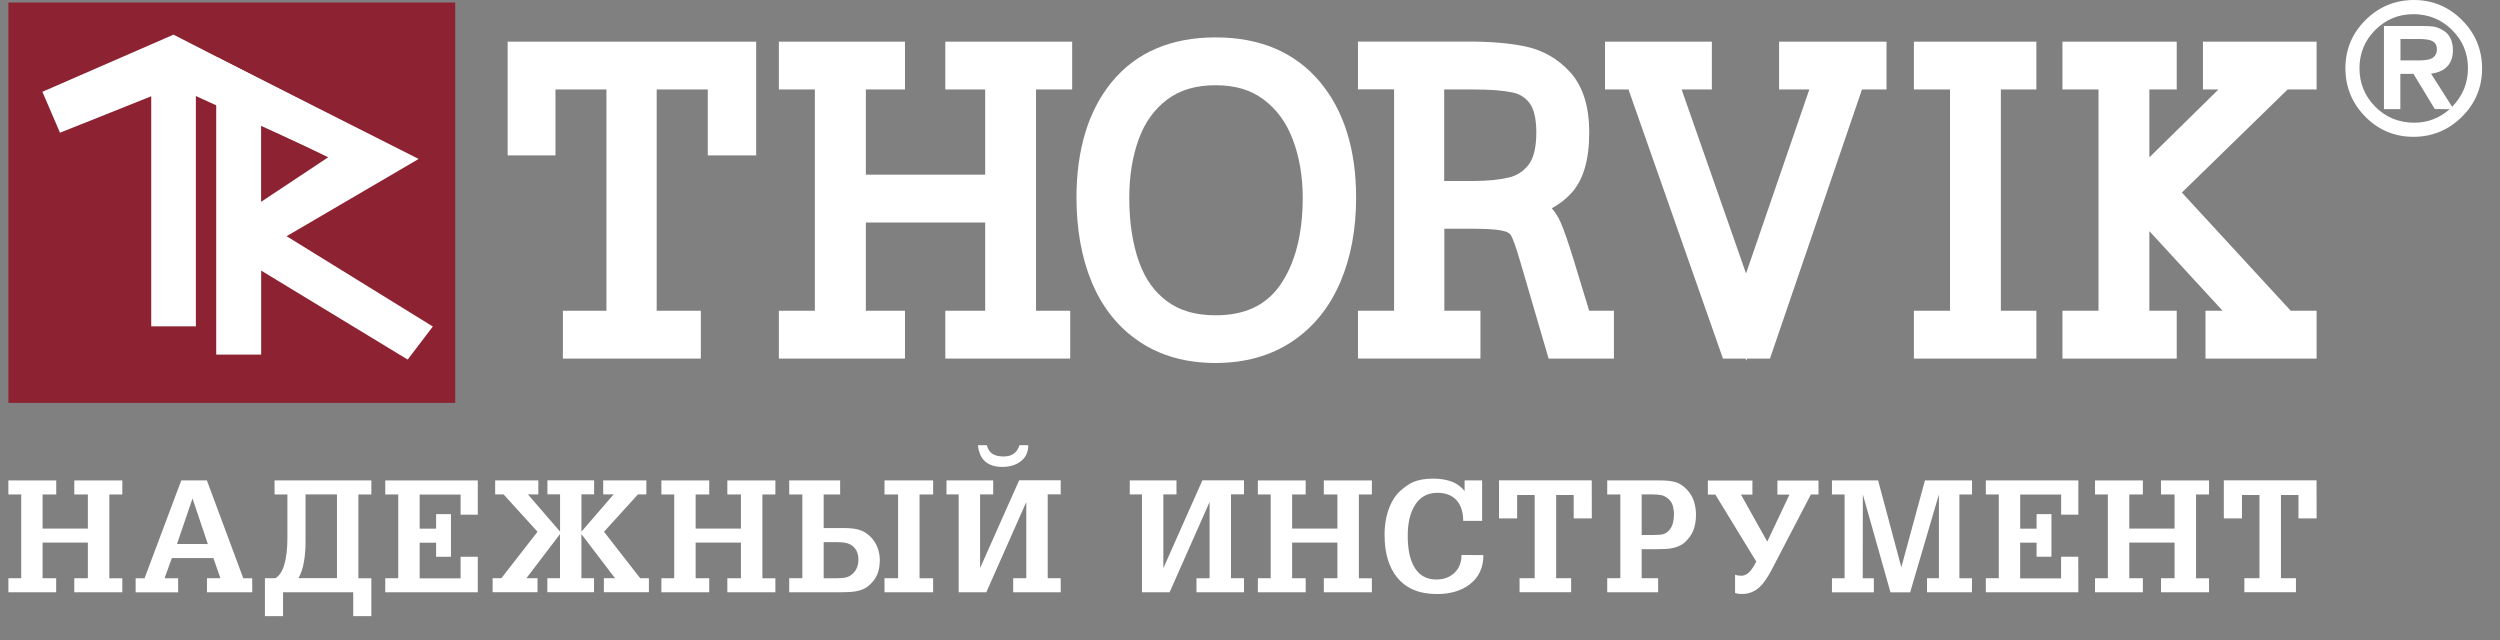 <svg width="164" height="42" viewBox="0 0 164 42" fill="none" xmlns="http://www.w3.org/2000/svg">
<rect x="0" y="0" width="164" height="42" fill="#808080" stroke="none"/>
<path d="M29.862 0.164H0.551V26.43H29.862V0.164Z" fill="#8D2332"/>
<path d="M33.301 10.195H36.439V5.868H39.783V20.385H36.926V23.523H45.975V20.385H43.078V5.868H46.431V10.195H49.604V2.734H33.301V10.195Z" fill="white"/>
<path d="M62.013 5.868H64.628V11.459H56.799V5.868H59.366V2.734H51.094V5.868H53.455V20.385H51.094V23.523H59.366V20.385H56.799V14.597H64.628V20.385H62.013V23.523H70.206V20.385H67.963V5.868H70.333V2.734H62.013V5.868Z" fill="white"/>
<path d="M79.745 2.453C76.823 2.453 74.536 3.432 72.943 5.367C71.398 7.245 70.617 9.804 70.617 12.964C70.617 15.048 70.955 16.918 71.622 18.52C72.316 20.178 73.364 21.491 74.747 22.412C76.125 23.343 77.806 23.812 79.745 23.812C81.663 23.812 83.344 23.343 84.744 22.417C86.139 21.491 87.21 20.178 87.921 18.515C88.615 16.905 88.961 15.035 88.961 12.959C88.961 9.808 88.163 7.254 86.583 5.367C84.963 3.436 82.664 2.453 79.745 2.453ZM76.581 6.521C77.411 5.898 78.451 5.591 79.745 5.591C81.018 5.591 82.041 5.894 82.883 6.521C83.743 7.162 84.371 8.013 84.792 9.115C85.236 10.269 85.459 11.559 85.459 12.968C85.459 15.373 84.955 17.304 83.967 18.717C83.037 20.038 81.654 20.683 79.745 20.683C78.442 20.683 77.402 20.385 76.568 19.77C75.725 19.147 75.12 18.3 74.721 17.181C74.299 16.001 74.08 14.583 74.08 12.973C74.08 11.537 74.295 10.234 74.712 9.097C75.12 8.005 75.725 7.162 76.581 6.521Z" fill="white"/>
<path d="M103.261 17.139C102.871 15.87 102.577 15.032 102.375 14.58C102.208 14.207 102.015 13.904 101.796 13.663C102.274 13.404 102.682 13.092 103.029 12.724C103.854 11.85 104.253 10.529 104.253 8.682C104.253 6.992 103.841 5.671 103.02 4.754C102.221 3.868 101.23 3.293 100.067 3.047C99.035 2.832 97.784 2.727 96.341 2.727H89.082V5.86H91.452V20.382H89.082V23.52H97.118V20.382H94.748V15.006H96.749C97.916 15.006 98.465 15.098 98.715 15.172C99.031 15.269 99.106 15.405 99.132 15.458C99.22 15.62 99.417 16.072 99.759 17.266L101.589 23.524H105.873V20.386H104.249L103.261 17.139ZM99.022 11.635C98.39 11.789 97.596 11.872 96.661 11.872H94.739V5.869H96.661C97.741 5.869 98.601 5.935 99.224 6.066C99.689 6.163 100.053 6.391 100.339 6.764C100.628 7.137 100.782 7.809 100.782 8.695C100.782 9.656 100.611 10.371 100.277 10.806C99.935 11.236 99.527 11.508 99.022 11.635Z" fill="white"/>
<path d="M116.708 5.868H118.692L114.54 17.941L110.314 5.868H112.298V2.734H105.289V5.868H106.829L113.026 23.523H114.509L114.558 23.655L114.602 23.523H116.111L122.146 5.868H123.756V2.734H116.708V5.868Z" fill="white"/>
<path d="M125.551 5.868H127.921V20.385H125.551V23.523H133.586V20.385H131.256V5.868H133.586V2.734H125.551V5.868Z" fill="white"/>
<path d="M151.969 5.868V2.734H144.513V5.868H145.531L140.998 10.322V5.868H142.793V2.734H135.297V5.868H137.662V20.385H135.297V23.523H142.793V20.385H140.998V15.163L145.803 20.385H144.68V23.523H151.969V20.385H150.271L143.13 12.631L150.069 5.868H151.969Z" fill="white"/>
<path d="M3.996 8.551L10.034 6.142V21.282H12.729V6.111L23.656 11.114L24.53 9.135L11.377 2.398L2.934 6.08L3.996 8.551Z" fill="white"/>
<path d="M12.849 21.408H9.921V6.315L3.935 8.707L2.781 6.021L11.383 2.273L24.684 9.089L23.719 11.274L23.609 11.222L12.849 6.298V21.408ZM10.154 21.166H12.607V5.929L23.596 10.958L24.377 9.194L11.37 2.532L3.093 6.144L4.063 8.4L10.158 5.964C10.154 5.964 10.154 21.166 10.154 21.166Z" fill="white"/>
<path d="M28.221 21.448L18.571 15.484L27.212 10.429L14.411 3.969V4.026L14.301 3.969V23.142H17.009L17.013 17.543L26.712 23.432L28.221 21.448ZM17.009 13.461V7.993L21.77 10.301L17.009 13.461Z" fill="white"/>
<path d="M26.744 23.588L17.133 17.751V23.263H14.184V3.773L14.293 3.83V3.778L27.463 10.427L18.8 15.495L28.394 21.42L26.744 23.588ZM16.891 17.334L26.682 23.276L28.047 21.481L18.335 15.486L26.959 10.444L14.521 4.168V4.225L14.412 4.168V23.026H16.887L16.891 17.334ZM16.891 13.687V7.807L22.008 10.29L16.891 13.687ZM17.128 8.184V13.24L21.53 10.317L17.128 8.184Z" fill="white"/>
<path d="M162.659 4.496C162.659 5.685 162.233 6.703 161.386 7.541C160.539 8.384 159.512 8.801 158.327 8.801C157.133 8.801 156.12 8.379 155.286 7.528C154.452 6.681 154.035 5.659 154.035 4.469C154.035 3.28 154.461 2.262 155.308 1.424C156.155 0.581 157.173 0.164 158.358 0.164C159.538 0.164 160.557 0.59 161.399 1.437C162.233 2.288 162.659 3.306 162.659 4.496ZM162.075 4.474C162.075 3.438 161.711 2.56 160.982 1.84C160.254 1.121 159.367 0.761 158.323 0.761C157.305 0.761 156.427 1.121 155.703 1.845C154.974 2.569 154.614 3.442 154.614 4.469C154.614 5.514 154.979 6.4 155.707 7.124C156.436 7.853 157.327 8.217 158.38 8.217C159.398 8.217 160.271 7.848 160.991 7.116C161.711 6.383 162.075 5.501 162.075 4.474ZM160.754 3.276C160.754 3.741 160.614 4.092 160.333 4.324C160.052 4.557 159.67 4.676 159.187 4.676L160.662 6.988L159.828 6.984L158.428 4.676H157.305V6.988H156.567V1.871H158.928C159.227 1.871 159.455 1.88 159.617 1.906C159.784 1.928 159.96 1.998 160.144 2.104C160.355 2.214 160.508 2.372 160.605 2.578C160.701 2.784 160.754 3.017 160.754 3.276ZM160.026 3.227C160.026 2.894 159.885 2.661 159.604 2.525C159.402 2.429 159.113 2.385 158.74 2.385H157.3V4.127H158.643C159.179 4.127 159.547 4.048 159.736 3.894C159.929 3.736 160.026 3.517 160.026 3.227Z" fill="white"/>
<path d="M158.318 8.975C157.085 8.975 156.019 8.527 155.158 7.649C154.298 6.776 153.859 5.705 153.859 4.472C153.859 3.239 154.307 2.177 155.185 1.308C156.062 0.439 157.129 0 158.353 0C159.578 0 160.64 0.448 161.513 1.321C162.386 2.199 162.825 3.265 162.825 4.498C162.825 5.731 162.378 6.798 161.5 7.662C160.622 8.536 159.551 8.975 158.318 8.975ZM158.358 0.338C157.225 0.338 156.238 0.746 155.426 1.549C154.614 2.352 154.202 3.335 154.202 4.476C154.202 5.617 154.605 6.605 155.404 7.417C156.203 8.229 157.182 8.641 158.323 8.641C159.464 8.641 160.455 8.233 161.267 7.43C162.079 6.627 162.492 5.644 162.492 4.503C162.492 3.362 162.084 2.374 161.28 1.562C160.469 0.75 159.49 0.338 158.358 0.338ZM158.38 8.391C157.287 8.391 156.348 8.005 155.588 7.25C154.834 6.495 154.447 5.56 154.447 4.476C154.447 3.41 154.829 2.484 155.584 1.729C156.339 0.974 157.261 0.592 158.323 0.592C159.407 0.592 160.341 0.97 161.1 1.72C161.855 2.471 162.242 3.397 162.242 4.472C162.242 5.538 161.864 6.469 161.114 7.232C160.359 8.005 159.442 8.391 158.38 8.391ZM158.318 0.93C157.348 0.93 156.506 1.277 155.817 1.966C155.128 2.655 154.781 3.498 154.781 4.472C154.781 5.464 155.132 6.315 155.825 7.009C156.519 7.702 157.375 8.049 158.375 8.049C159.262 8.049 160.043 7.746 160.697 7.162L159.722 7.153L158.323 4.845H157.462V7.158H156.387V1.707H158.919C159.227 1.707 159.459 1.72 159.63 1.742C159.815 1.769 160.012 1.843 160.218 1.962C160.455 2.085 160.635 2.269 160.749 2.51C160.859 2.738 160.912 2.997 160.912 3.278C160.912 3.796 160.749 4.195 160.433 4.459C160.183 4.665 159.863 4.788 159.477 4.832L160.859 7.004L160.864 7C161.548 6.302 161.899 5.451 161.899 4.476C161.899 3.493 161.548 2.651 160.855 1.966C160.166 1.281 159.314 0.93 158.318 0.93ZM156.734 6.824H157.133V4.511H158.52L159.92 6.82L160.35 6.824L158.875 4.511H159.183C159.622 4.511 159.973 4.406 160.218 4.2C160.46 3.998 160.578 3.695 160.578 3.278C160.578 3.05 160.534 2.839 160.451 2.655C160.368 2.484 160.24 2.352 160.06 2.26C159.885 2.159 159.731 2.098 159.586 2.076C159.433 2.054 159.209 2.041 158.919 2.041H156.725L156.734 6.824ZM158.647 4.301H157.133V2.221H158.739C159.143 2.221 159.45 2.273 159.674 2.374C160.017 2.537 160.196 2.831 160.196 3.23C160.196 3.572 160.078 3.84 159.845 4.029C159.622 4.209 159.231 4.301 158.647 4.301ZM157.471 3.963H158.647C159.262 3.963 159.521 3.858 159.63 3.765C159.784 3.643 159.859 3.467 159.859 3.23C159.859 2.958 159.753 2.787 159.534 2.681C159.354 2.602 159.086 2.559 158.739 2.559H157.471V3.963Z" fill="white"/>
<path d="M8.024 38.853H4.874V37.932H5.764V35.593H2.793V37.932H3.684V38.853H0.551V37.932H1.393V32.437H0.551V31.516H3.689V32.437H2.793V34.675H5.764V32.437H4.874V31.516H8.024V32.437H7.173V37.936H8.024V38.853Z" fill="white"/>
<path d="M16.548 38.853H13.577V37.932H14.459L13.998 36.611H11.273L10.794 37.936H11.685V38.858H8.898V37.936H9.482L11.891 31.516H13.572L15.96 37.936H16.543L16.548 38.853ZM13.634 35.689L12.629 32.7L11.611 35.685L13.634 35.689Z" fill="white"/>
<path d="M24.361 40.42H23.172V38.853H18.568V40.42H17.379V37.932H18.055C18.322 37.791 18.52 37.484 18.656 37.023C18.788 36.562 18.854 35.979 18.854 35.277V32.437H18.011V31.516H24.361V32.437H23.51V37.936H24.361V40.42ZM22.105 37.927V32.433H20.043V35.527C20.043 36.027 20.008 36.475 19.933 36.883C19.863 37.287 19.744 37.638 19.578 37.927H22.105Z" fill="white"/>
<path d="M31.343 38.853H25.273V37.932H26.125V32.437H25.273V31.516H31.343V33.763H30.215V32.442H27.529V34.68H28.609V33.727H29.583V36.523H28.609V35.601H27.529V37.941H30.215V36.523H31.343V38.853Z" fill="white"/>
<path d="M42.559 38.85H39.615V37.928H40.343L38.14 35.036V37.928H38.969V38.85H35.906V37.928H36.736V35.036L34.533 37.928H35.261V38.85H32.316V37.928H32.891L35.261 34.883L33.036 32.434H32.483V31.512H35.314V32.434L34.629 32.429L36.74 34.874V32.429H35.911V31.508H38.974V32.429H38.144V34.874L40.255 32.429L39.571 32.434V31.512H42.401V32.434H41.848L39.623 34.883L41.993 37.928H42.568V38.85H42.559Z" fill="white"/>
<path d="M50.865 38.853H47.714V37.932H48.605V35.593H45.634V37.932H46.525V38.853H43.387V37.932H44.229V32.437H43.387V31.516H46.525V32.437H45.634V34.675H48.605V32.437H47.714V31.516H50.865V32.437H50.013V37.936H50.865V38.853Z" fill="white"/>
<path d="M57.716 36.729C57.716 37.102 57.658 37.427 57.54 37.703C57.426 37.976 57.224 38.226 56.948 38.454C56.728 38.634 56.438 38.748 56.074 38.801C55.855 38.836 55.534 38.853 55.113 38.853H51.773V37.932H52.634V32.437H51.773V31.516H55.113V32.437H54.033V34.64H55.346C55.749 34.64 56.083 34.675 56.346 34.75C56.61 34.825 56.86 34.974 57.101 35.206C57.299 35.4 57.452 35.632 57.558 35.904C57.663 36.172 57.716 36.453 57.716 36.729ZM56.311 36.712C56.311 36.277 56.153 35.953 55.837 35.751C55.714 35.676 55.578 35.628 55.434 35.601C55.284 35.579 55.117 35.566 54.938 35.566H54.806H54.033V37.936H54.815C55.135 37.936 55.368 37.914 55.517 37.875C55.662 37.835 55.802 37.761 55.925 37.646C56.048 37.537 56.149 37.405 56.21 37.247C56.281 37.085 56.311 36.909 56.311 36.712ZM61.213 38.853H58.023V37.932H58.914V32.437H58.023V31.516H61.213V32.437H60.322V37.936H61.213V38.853Z" fill="white"/>
<path d="M69.585 38.854H66.465V37.932H67.325V32.929L64.701 38.854H62.889V32.433H62.09V31.512H65.153V32.433H64.293V37.269L66.856 31.507H69.581V32.429H68.73V37.928H69.581L69.585 38.854ZM67.453 29.207C67.453 29.66 67.29 30.006 66.97 30.256C66.65 30.506 66.246 30.629 65.759 30.629C64.784 30.629 64.245 30.151 64.153 29.203H64.736C64.802 29.475 64.934 29.664 65.114 29.778C65.298 29.888 65.539 29.945 65.842 29.945C66.097 29.945 66.312 29.888 66.487 29.769C66.667 29.655 66.794 29.466 66.878 29.203H67.453V29.207Z" fill="white"/>
<path d="M81.609 38.854H78.489V37.933H79.349V32.93L76.725 38.854H74.912V32.434H74.113V31.512H77.177V32.434H76.316V37.27L78.879 31.508H81.605V32.429H80.753V37.928H81.605L81.609 38.854Z" fill="white"/>
<path d="M89.994 38.853H86.843V37.932H87.734V35.593H84.763V37.932H85.653V38.853H82.516V37.932H83.358V32.437H82.516V31.516H85.653V32.437H84.763V34.675H87.734V32.437H86.843V31.516H89.994V32.437H89.142V37.936H89.994V38.853Z" fill="white"/>
<path d="M97.31 36.415C97.31 37.244 97.007 37.889 96.397 38.346C95.844 38.762 95.133 38.969 94.264 38.969C93.11 38.969 92.237 38.605 91.649 37.876C91.1 37.2 90.828 36.27 90.828 35.094C90.828 34.405 90.938 33.79 91.157 33.25C91.337 32.807 91.565 32.461 91.855 32.206C92.175 31.921 92.465 31.723 92.728 31.613C93.071 31.473 93.496 31.398 93.997 31.398C94.431 31.398 94.817 31.451 95.147 31.565C95.55 31.706 95.857 31.925 96.077 32.219V31.512H97.227V34.168H95.985C95.985 33.602 95.844 33.163 95.576 32.847C95.282 32.5 94.857 32.329 94.295 32.329C93.597 32.329 93.084 32.64 92.746 33.259C92.478 33.755 92.347 34.387 92.347 35.151C92.347 35.936 92.461 36.568 92.693 37.042C93.009 37.692 93.518 38.016 94.221 38.016C94.712 38.016 95.111 37.867 95.419 37.573C95.721 37.279 95.875 36.889 95.875 36.406L97.31 36.415Z" fill="white"/>
<path d="M104.423 34.009H103.234V32.473H102.084V37.928H103.067V38.85H99.683V37.928H100.675V32.473H99.525V34.009H98.336V31.508H104.418L104.423 34.009Z" fill="white"/>
<path d="M111.257 33.758C111.257 34.153 111.2 34.5 111.082 34.794C110.968 35.088 110.766 35.36 110.489 35.606C110.27 35.79 109.98 35.913 109.616 35.974C109.41 36.01 109.089 36.027 108.655 36.027H107.694V37.932H108.773V38.853H105.434V37.932H106.294V32.437H105.434V31.516H108.901C109.309 31.516 109.642 31.551 109.906 31.625C110.169 31.7 110.415 31.858 110.656 32.112C110.862 32.328 111.016 32.573 111.117 32.867C111.205 33.153 111.257 33.451 111.257 33.758ZM109.813 33.758C109.813 33.543 109.787 33.354 109.734 33.175C109.682 32.995 109.581 32.845 109.44 32.722C109.3 32.6 109.155 32.521 109.001 32.486C108.848 32.45 108.646 32.433 108.4 32.433H107.694V35.097H108.4C108.756 35.097 108.997 35.075 109.129 35.035C109.26 34.996 109.379 34.912 109.493 34.789C109.603 34.667 109.69 34.513 109.739 34.329C109.787 34.144 109.813 33.956 109.813 33.758Z" fill="white"/>
<path d="M119.298 32.436H118.794L116.209 37.4C115.937 37.913 115.678 38.282 115.436 38.506C115.107 38.813 114.721 38.966 114.269 38.966C114.203 38.966 114.128 38.958 114.05 38.953C113.971 38.944 113.896 38.922 113.821 38.896V37.707C113.949 37.746 114.089 37.768 114.229 37.768C114.475 37.768 114.703 37.628 114.905 37.351C114.98 37.255 115.085 37.084 115.212 36.842L112.527 32.445H112.035V31.523H114.958V32.445H114.207L115.932 35.53L117.389 32.445H116.599V31.523H119.294V32.445H119.298V32.436Z" fill="white"/>
<path d="M129.357 38.853H126.412V37.932H127.193V32.437L125.306 38.858H124.016L122.203 32.437L122.195 37.936H122.923V38.858H120.176V37.936H121.005V32.437H120.176V31.516H123.204L124.727 37.212L126.276 31.516H129.365V32.437H128.536V37.936H129.365L129.357 38.853Z" fill="white"/>
<path d="M136.339 38.853H130.27V37.932H131.121V32.437H130.27V31.516H136.339V33.763H135.211V32.442H132.525V34.68H133.6V33.727H134.575V36.523H133.6V35.601H132.521V37.941H135.207V36.523H136.335L136.339 38.853Z" fill="white"/>
<path d="M144.912 38.853H141.761V37.932H142.652V35.593H139.681V37.932H140.571V38.853H137.434V37.932H138.276V32.437H137.434V31.516H140.571V32.437H139.681V34.675H142.652V32.437H141.761V31.516H144.912V32.437H144.06V37.936H144.912V38.853Z" fill="white"/>
<path d="M151.97 34.009H150.78V32.473H149.631V37.928H150.614V38.85H147.23V37.928H148.222V32.473H147.072V34.009H145.883V31.508H151.965L151.97 34.009Z" fill="white"/>
</svg>

